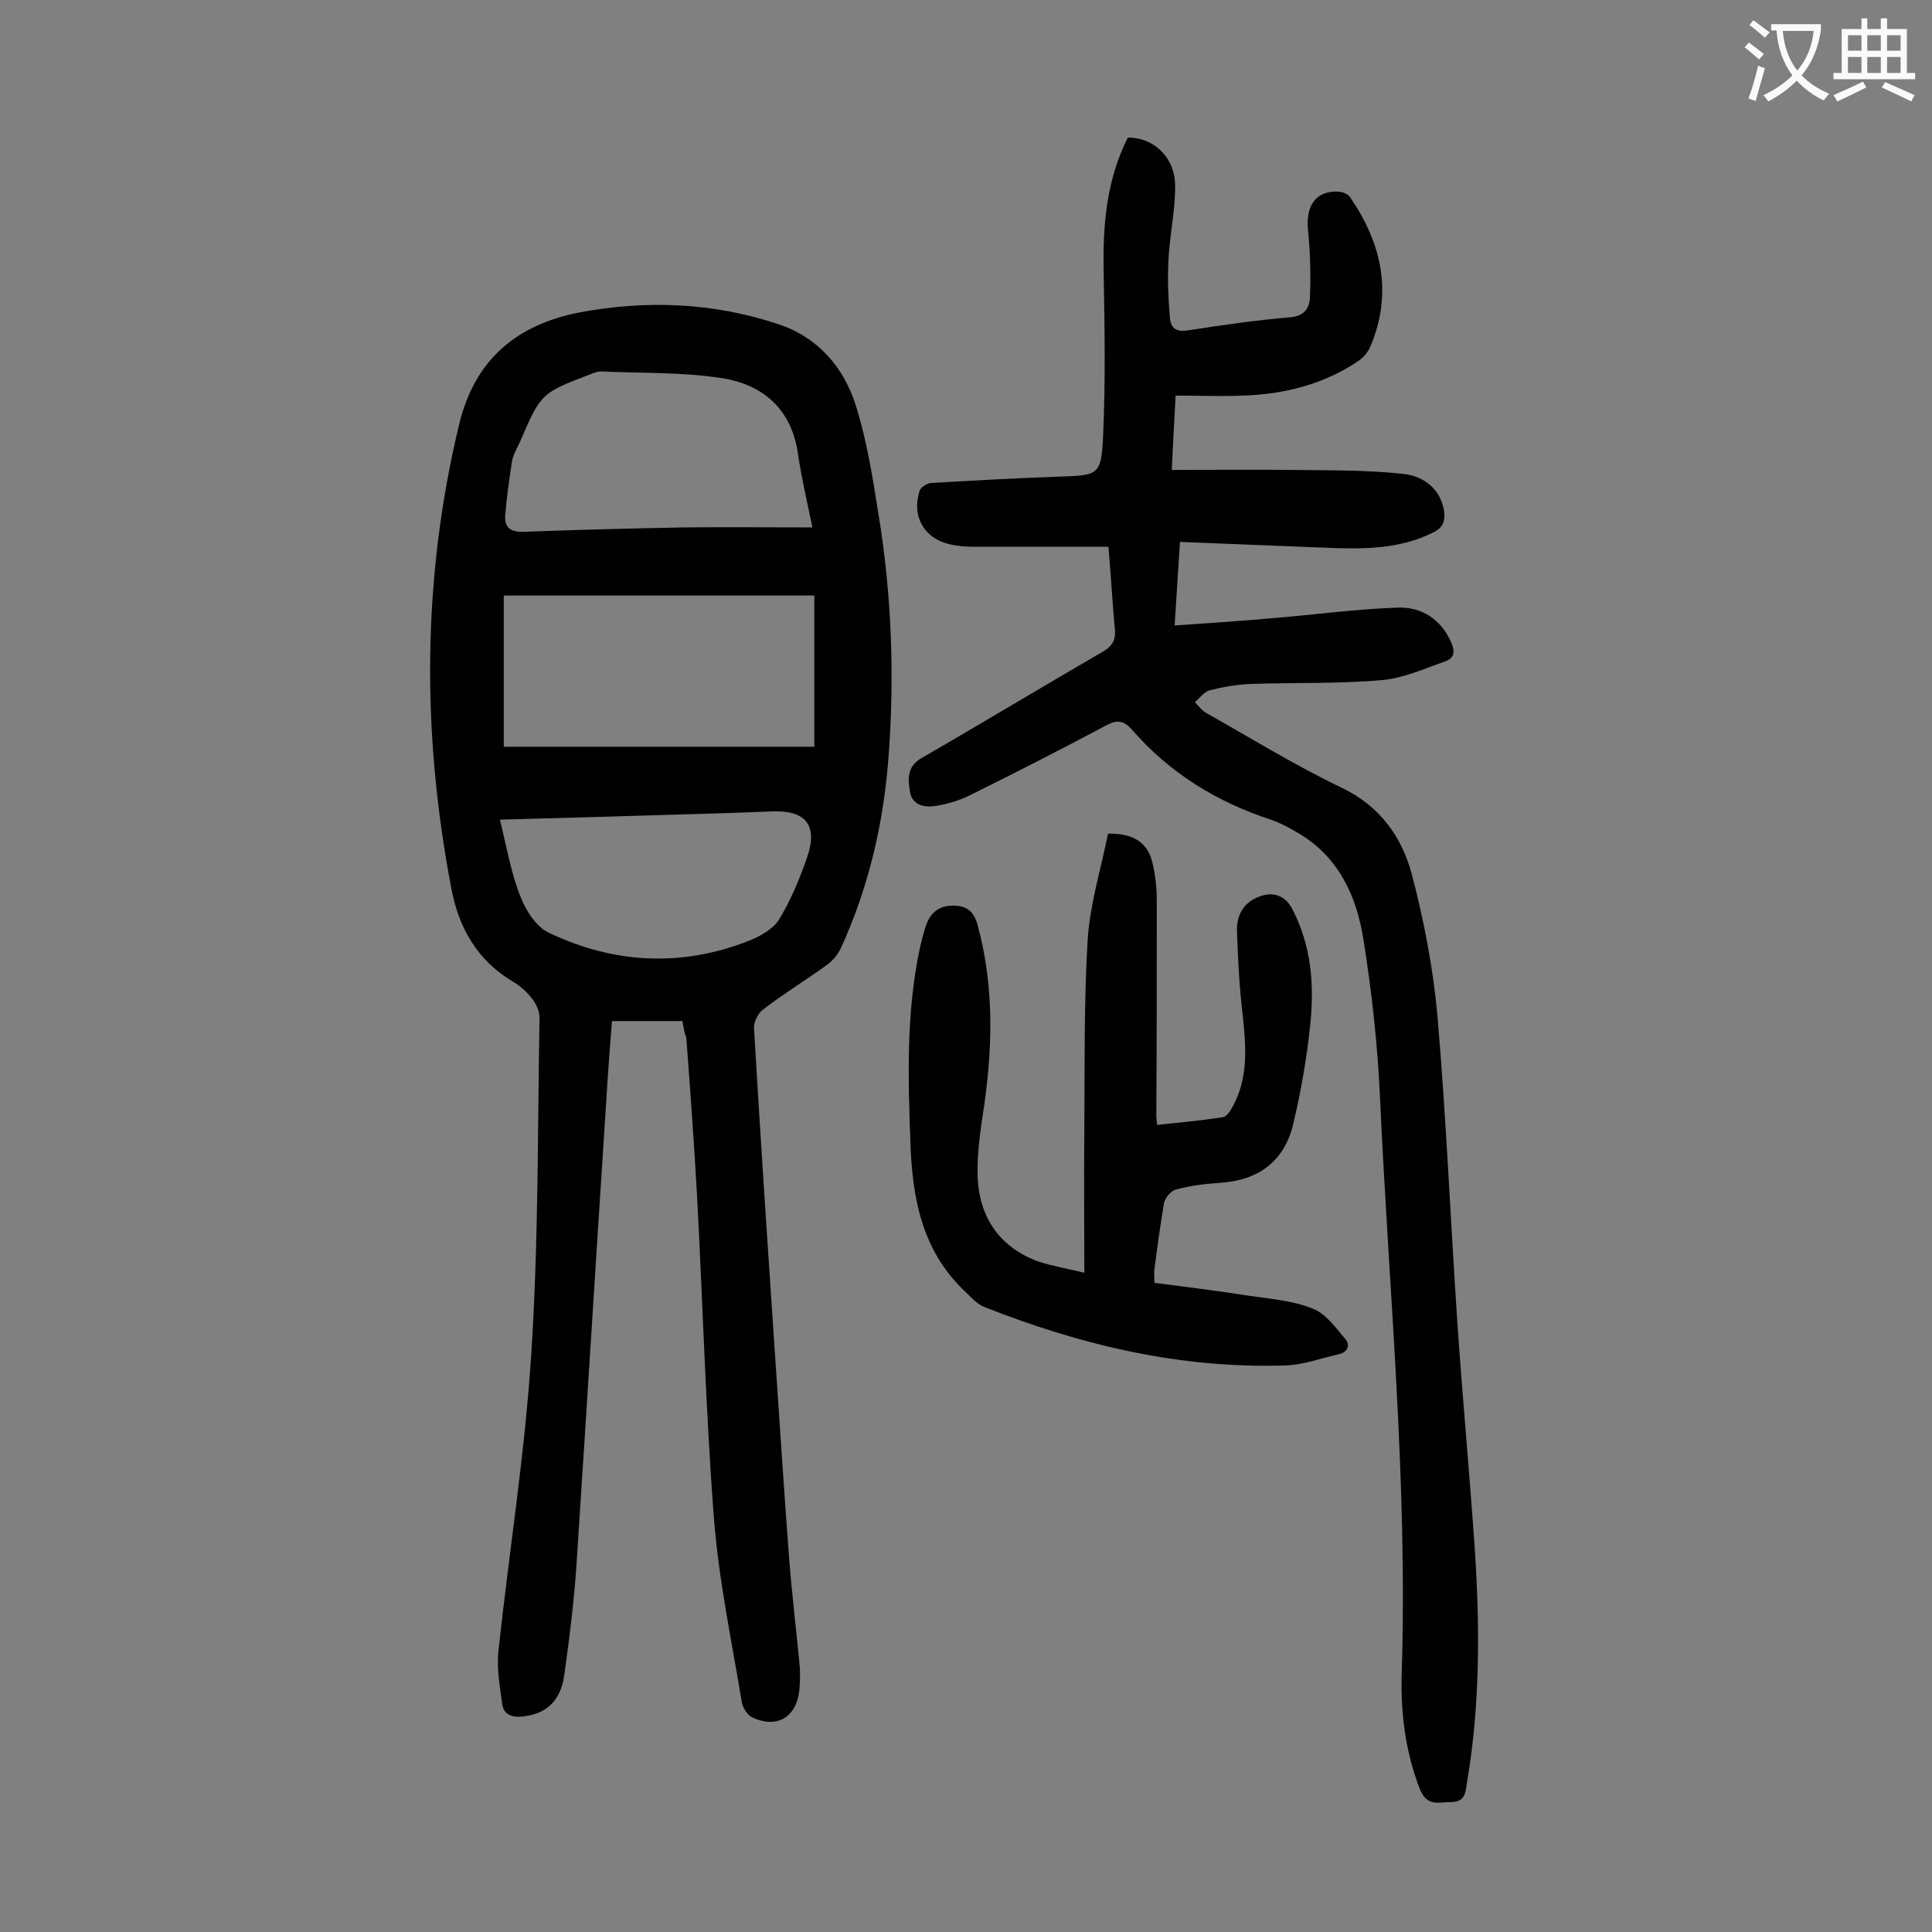 <svg enable-background="new 0 0 400 400" viewBox="0 0 400 400" xmlns="http://www.w3.org/2000/svg"><rect x="0" y="0" width="400" height="400" fill="#808080" stroke="none"/><g fill="#000001"><path d="m141.3 211.4c-4.9 0-9.5 0-14.6 0-.4 5.2-.8 10.2-1.1 15.3-2.1 32.2-4.1 64.4-6.2 96.6-.5 7.9-1.5 15.8-2.6 23.7-.8 5.4-4 8-8.8 8.4-2.1.2-3.7-.5-4-2.5-.5-3.7-1.2-7.4-.8-11.1 2.2-20.5 5.5-41 6.8-61.6 1.5-23.1 1.3-46.4 1.7-69.6 0-1.3-.7-2.7-1.5-3.8-1.1-1.4-2.4-2.6-3.9-3.5-7.5-4.4-11.4-11.3-12.9-19.6-6.1-32.1-6-64.1 1.7-96 3.3-13.5 12.1-20.5 24.8-23 13.8-2.6 27.7-2.1 41.2 2.4 8.2 2.7 13.6 8.9 16.1 16.9 2.3 7.3 3.5 15 4.7 22.6 2.7 16.4 3.3 33 2.1 49.6-1 14-4.1 27.5-10 40.3-.6 1.2-1.6 2.4-2.7 3.2-4.4 3.2-9 6-13.3 9.3-1 .7-1.9 2.5-1.9 3.7 1.3 22.3 2.8 44.6 4.3 66.9 1 14.4 1.9 28.9 3 43.3.6 7.5 1.5 14.9 2.2 22.4.1 1.5 0 3.1-.1 4.6-.6 5.7-4.7 8.1-9.9 5.6-.9-.5-1.8-1.9-2-3-2.1-12.7-4.8-25.4-5.8-38.3-1.7-22.2-2.3-44.6-3.5-66.9-.6-10.8-1.4-21.6-2.2-32.4-.4-1-.6-2.2-.8-3.5zm-37-56.8h64.3c0-10.4 0-20.6 0-31.3-21.5 0-42.9 0-64.3 0zm63.9-45.4c-1.2-5.8-2.3-10.5-3-15.3-1.3-9.2-7.3-14.3-15.7-15.6-8.2-1.3-16.7-1-25.1-1.4-.7 0-1.5.3-2.2.6-10.2 3.9-10.2 3.9-14.6 14.1-.6 1.3-1.4 2.6-1.6 4-.6 3.7-1.1 7.4-1.4 11.1-.2 2.5 1.1 3.5 3.8 3.4 11-.4 22.1-.7 33.1-.9 8.7-.1 17.5 0 26.7 0zm-64.7 60.5c1.4 5.7 2.3 11 4.2 15.8 1.1 2.9 3.3 6.4 5.9 7.6 13.4 6.4 27.4 7.2 41.4 1.7 2.3-.9 5-2.4 6.3-4.4 2.4-4 4.3-8.5 5.8-12.9 2.3-6.7-.3-9.8-7.3-9.5-9.4.4-18.8.6-28.1.9-9.1.3-18.1.5-28.2.8z"/><path d="m229.5 113.2c-9.5 0-18.5 0-27.5 0-1.8 0-3.6-.1-5.3-.5-5.4-1.2-8-5.8-6.3-11.1.2-.7 1.5-1.5 2.3-1.6 8.7-.5 17.4-1 26.1-1.3s9.2-.1 9.6-8.7c.5-11.2.3-22.5.1-33.8-.2-9.6.6-19 5-27.7 5.4-.1 9.9 4.2 9.8 10.2 0 5.2-1.2 10.3-1.4 15.5-.2 3.8 0 7.7.3 11.5.2 2.2 1.2 3.1 3.8 2.7 7-1.1 14-2.1 21-2.7 2.9-.2 4.1-1.8 4.2-4 .2-4.7.1-9.4-.4-14.1-.5-5.2 1.8-8.3 6.6-7.9.7.1 1.7.5 2.1 1.1 6.6 9.6 8.9 19.9 4.2 31-.5 1.2-1.6 2.4-2.7 3.1-7.1 4.7-15.1 6.7-23.5 7-4.6.2-9.2 0-14.1 0-.3 5-.5 9.7-.8 15.4 8.7 0 17.1-.1 25.4 0 7.5.1 15 0 22.4.8 5.1.5 8.1 3.9 8.6 7.9.2 1.9-.2 3.2-2.2 4.2-7.1 3.6-14.7 3.5-22.4 3.2-9.9-.4-19.8-.8-30.1-1.2-.4 5.8-.7 11.2-1.1 17.3 7-.5 13.5-.9 20.1-1.5 8.7-.7 17.3-1.9 26-2.2 5-.2 9.1 2.4 11.2 7.3.7 1.7.7 3.1-1.2 3.8-4.3 1.5-8.7 3.5-13.1 3.9-9 .8-18.1.5-27.2.8-2.8.1-5.7.6-8.5 1.3-1.2.3-2.1 1.6-3.1 2.5.8.8 1.5 1.8 2.5 2.3 9.2 5.2 18.3 10.8 27.9 15.4 7.9 3.8 12.4 10.1 14.5 17.9 2.5 9.5 4.4 19.4 5.3 29.2 1.8 21 2.7 42.1 4.1 63.2 1.1 16.1 2.6 32.1 3.7 48.2 1 15.9 1 31.8-1.7 47.6-.3 2-.4 3.9-3.3 3.9-2.6 0-4.9 1-6.4-2.6-3-7.7-4-15.6-3.8-23.7 1.3-40.1-2.7-80-4.5-119.9-.5-10.8-1.7-21.6-3.4-32.3-1.4-8.9-5-17-13.3-22-1.8-1.1-3.7-2.1-5.6-2.8-11.4-3.7-21.2-9.7-29.1-18.8-1.7-1.9-3.1-2-5.3-.8-9.4 5-18.8 9.8-28.3 14.5-2.2 1.1-4.7 1.8-7.2 2.2-2.3.3-4.7-.3-5.1-3-.4-2.5-.7-5.1 2.3-6.9 12.5-7.2 24.9-14.7 37.5-22 2.1-1.2 2.9-2.5 2.6-5-.5-5.3-.8-10.9-1.3-16.8z"/><path d="m224.5 263.5c0-10.3-.1-20 0-29.7.1-13.1-.1-26.3.7-39.4.5-7.4 2.8-14.7 4.2-21.8 5.2-.1 8.2 1.8 9.2 6 .6 2.5.9 5.2.9 7.9 0 14.8 0 29.6-.1 44.5 0 .5.1 1.1.2 1.9 4.6-.5 9.1-.9 13.6-1.6.7-.1 1.5-1.2 1.9-2 3.4-6 2.9-12.5 2.2-19-.7-5.8-1-11.7-1.2-17.5-.1-3.4 1.4-6 4.7-7.2 2.9-1.1 5.4-.1 6.8 2.7 3.9 7.5 4.5 15.5 3.7 23.6-.7 6.9-1.9 13.8-3.5 20.6-1.8 7.9-7.2 11.9-15.3 12.4-3.1.2-6.2.6-9.1 1.4-1 .3-2.2 1.7-2.4 2.8-.8 4.6-1.4 9.2-2 13.8-.1.6 0 1.3 0 2.7 6.3.8 12.7 1.6 19.1 2.6 4.6.7 9.3 1 13.6 2.7 2.7 1 4.8 3.9 6.8 6.3 1.1 1.2.6 2.8-1.4 3.2-3.6.8-7.3 2.2-11 2.3-21.7.7-42.3-4.2-62.3-12.1-1.6-.6-2.9-2.2-4.3-3.5-8.6-8.3-10.6-19-11-30.3-.5-13.5-.9-27 1.9-40.3.4-1.7.8-3.4 1.4-5.1.9-2.5 2.7-3.9 5.5-3.9s4.3 1.1 5.1 4c3.6 13.2 3.1 26.5 1 39.8-.6 4-1.1 8.1-1 12.2.3 8.5 4.5 14.7 12.6 17.7 3.2 1 6.6 1.6 9.5 2.3z"/></g><path d="m362.1 8.8c1.1.8 2.1 1.6 3.1 2.4l-1 1.1c-1.3-1.1-2.3-2-3-2.5zm1.9 4.8c.5.2.9.4 1.4.5-.6 2.3-1.3 4.5-1.9 6.8l-1.5-.5c.8-2.1 1.4-4.3 2-6.8zm-1-9.4c1.3.9 2.4 1.8 3.4 2.5l-1 1.1c-1.4-1.2-2.4-2.1-3.2-2.6zm3.7 2.2v-1.4h10.3v1.2c-.5 3.6-1.8 6.8-4 9.4 1.5 1.6 3.4 2.8 5.7 3.8-.3.4-.7.8-1.1 1.4-2.3-1.1-4.1-2.5-5.6-4.1-1.6 1.6-3.6 3.1-5.9 4.3-.3-.5-.7-.9-1-1.3 2.4-1.1 4.4-2.5 6-4.1-1.9-2.5-3-5.6-3.3-9.3h-1.1zm8.8 0h-6.4c.3 3.3 1.3 6 3 8.2 2-2.3 3.1-5.1 3.4-8.2z" fill="#fafafb"/><path d="m385.3 3.8h1.3v2.2h2.8v-2.2h1.3v2.2h4.1v9.1h1.7v1.3h-16.9v-1.3h1.7v-9.1h4.1v-2.2zm.4 13.1.7 1.2c-1.8.9-3.8 1.9-6 2.9-.2-.4-.5-.8-.8-1.3 2.3-1 4.3-1.9 6.1-2.8zm-3.1-6.4h2.8v-3.2h-2.8zm0 4.6h2.8v-3.3h-2.8zm4-4.6h2.8v-3.2h-2.8zm0 4.6h2.8v-3.3h-2.8zm3.7 1.9c2.1.9 4.1 1.8 6.1 2.7l-.7 1.3c-2.2-1.1-4.2-2-6.1-2.9zm3.2-9.7h-2.8v3.2h2.8zm-2.8 7.8h2.8v-3.3h-2.8z" fill="#fafafb"/></svg>